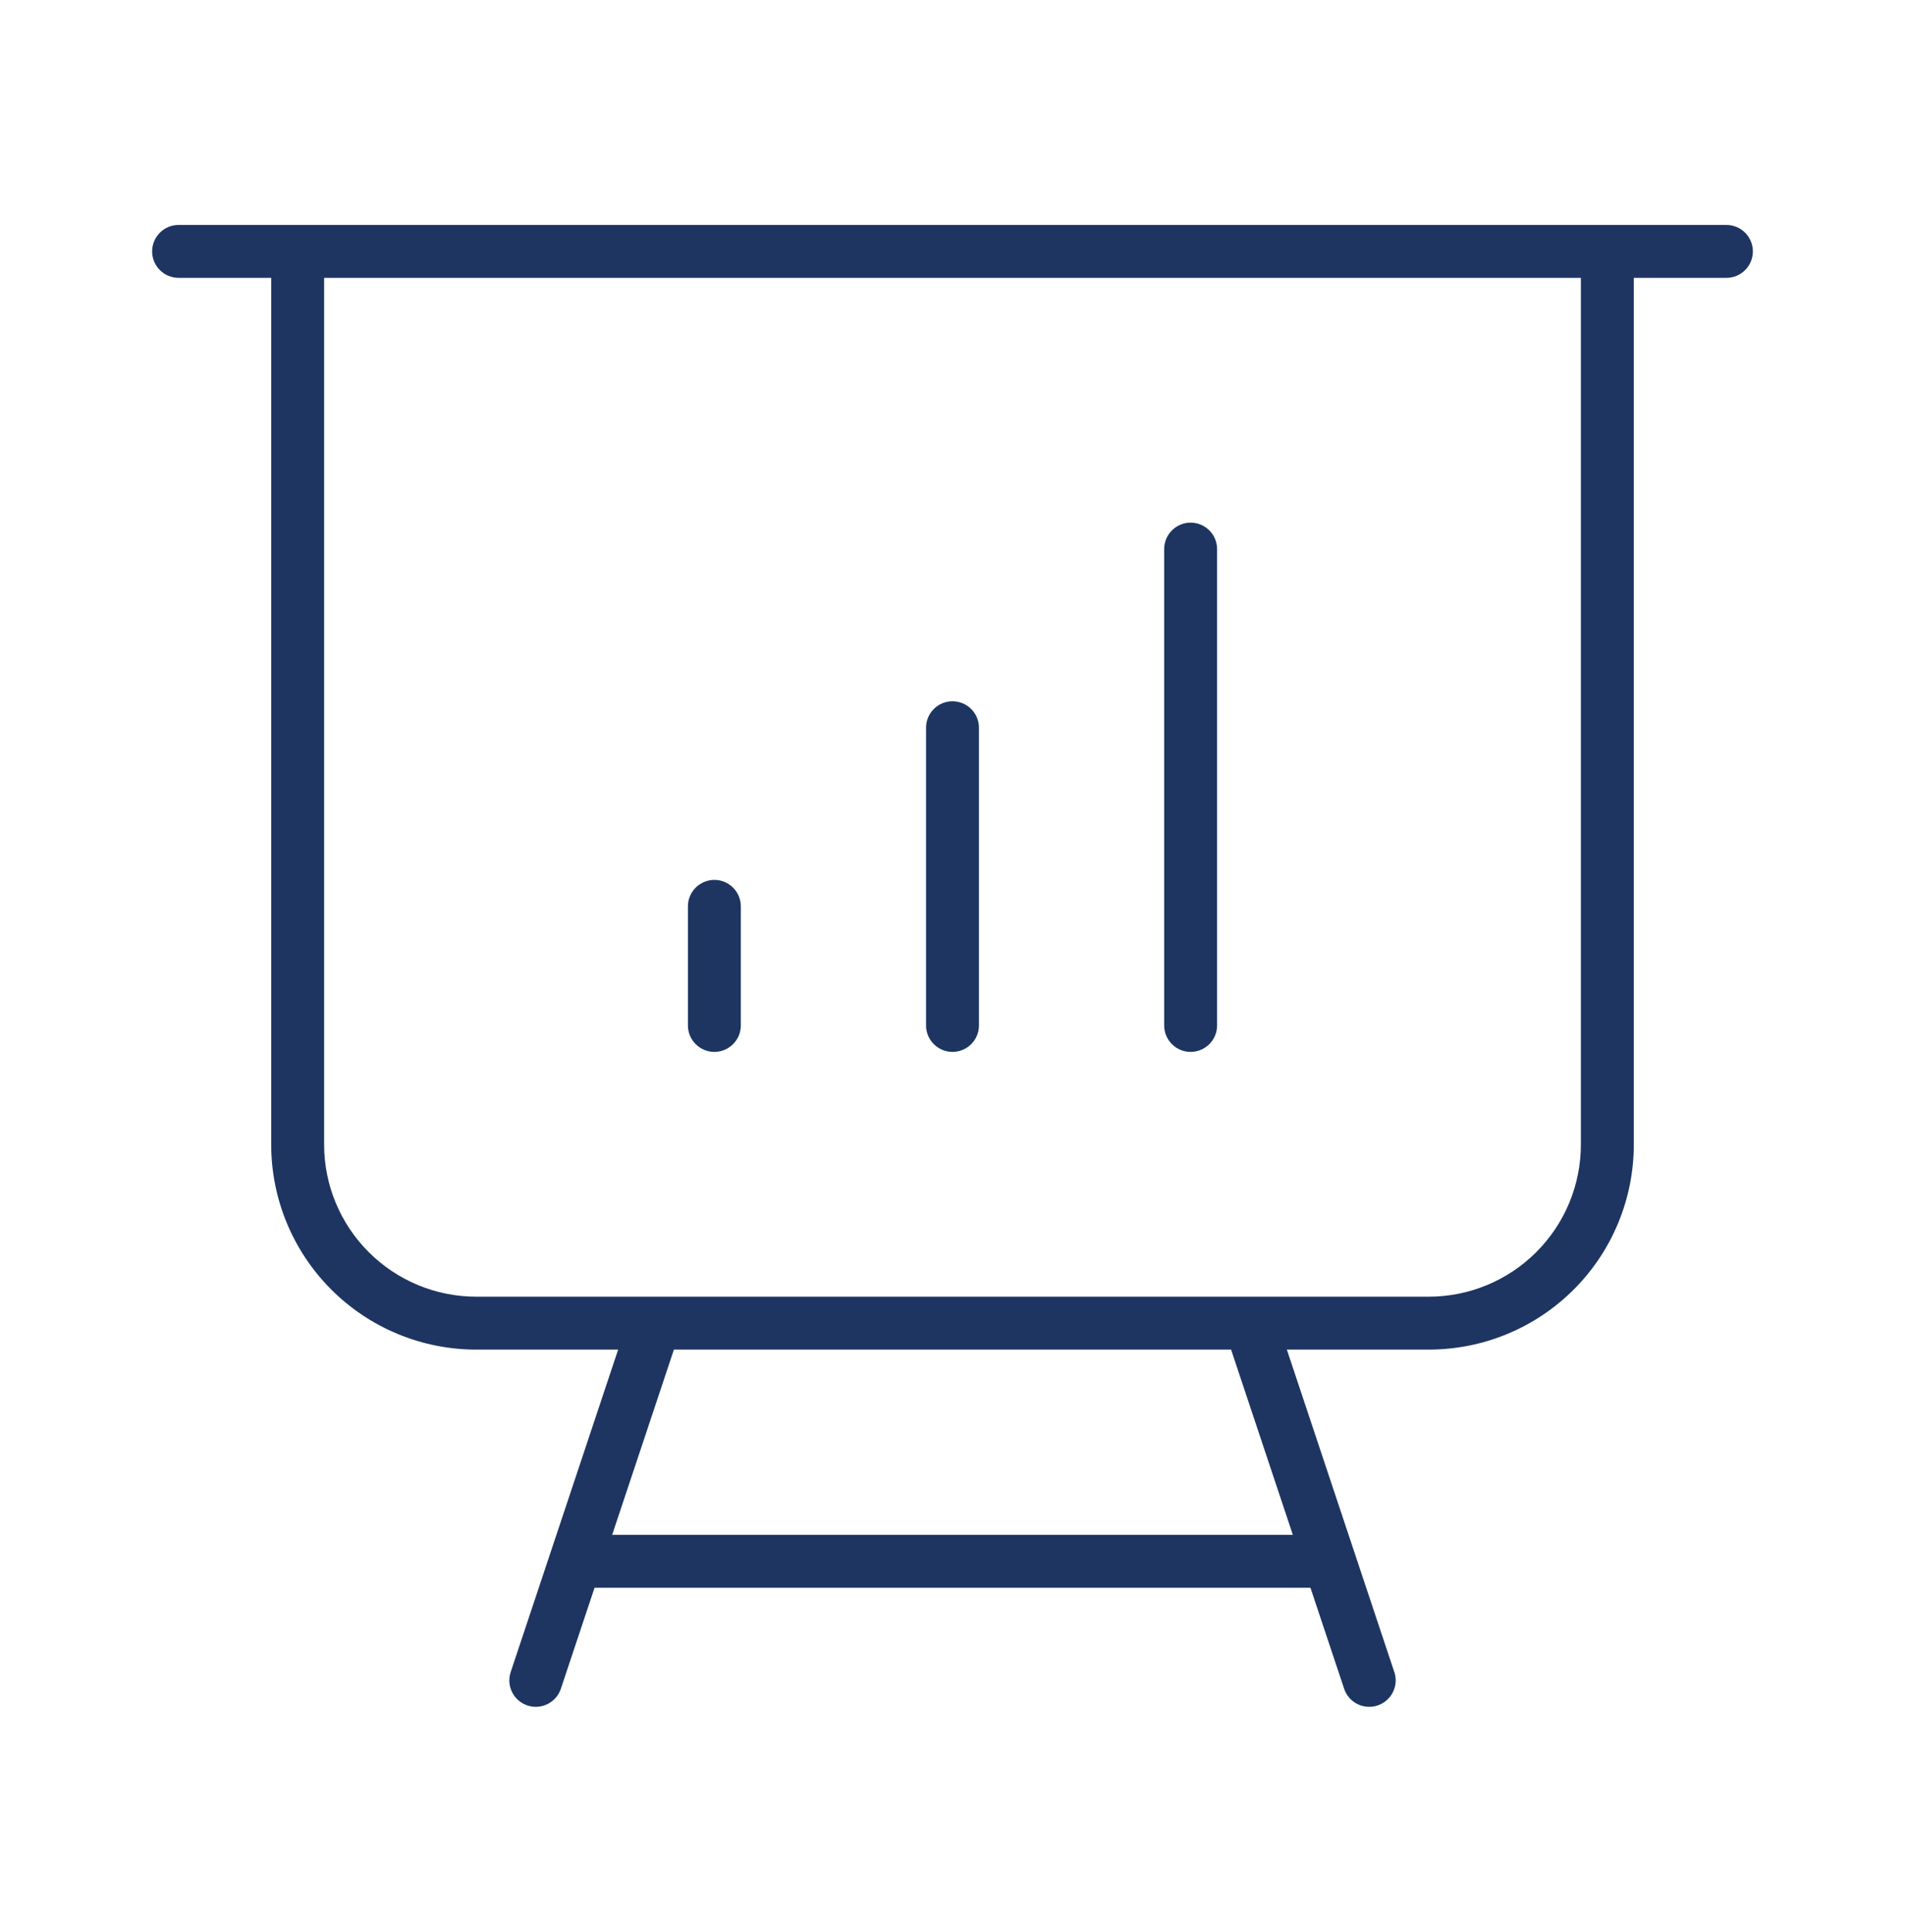 <?xml version="1.0" encoding="UTF-8"?>
<svg xmlns="http://www.w3.org/2000/svg" width="72" height="73" viewBox="0 0 72 73" fill="none">
  <path d="M59.75 10.5H12.25V43.25C12.25 44.775 12.856 46.237 13.935 47.315C15.013 48.394 16.475 49 18 49H54C55.525 49 56.987 48.394 58.065 47.315C59.144 46.237 59.75 44.775 59.75 43.25V10.5ZM23.137 58H48.863L46.529 51H25.471L23.137 58ZM26 38.75V34.25C26 33.698 26.448 33.25 27 33.25C27.552 33.25 28 33.698 28 34.25V38.75C28 39.302 27.552 39.75 27 39.75C26.448 39.75 26 39.302 26 38.75ZM35 38.75V27.5C35 26.948 35.448 26.5 36 26.5C36.552 26.5 37 26.948 37 27.5V38.75C37 39.302 36.552 39.75 36 39.75C35.448 39.75 35 39.302 35 38.75ZM44 38.75V20.75C44 20.198 44.448 19.75 45 19.75C45.552 19.75 46 20.198 46 20.75V38.75C46 39.302 45.552 39.75 45 39.75C44.448 39.75 44 39.302 44 38.75ZM61.75 43.25C61.75 45.305 60.934 47.277 59.48 48.73C58.027 50.184 56.055 51 54 51H48.637L52.698 63.184L52.727 63.282C52.837 63.777 52.557 64.284 52.066 64.448C51.575 64.612 51.047 64.374 50.839 63.911L50.802 63.816L49.529 60H22.471L21.198 63.816C21.023 64.34 20.457 64.623 19.934 64.448C19.41 64.273 19.127 63.707 19.302 63.184L23.363 51H18C15.945 51 13.973 50.184 12.52 48.73C11.066 47.277 10.25 45.305 10.25 43.25V10.5H6.75C6.198 10.5 5.75 10.052 5.75 9.5C5.75 8.948 6.198 8.5 6.75 8.5H65.25C65.802 8.5 66.25 8.948 66.25 9.5C66.25 10.052 65.802 10.5 65.25 10.5H61.75V43.25Z" fill="#1E3562"></path>
</svg>
